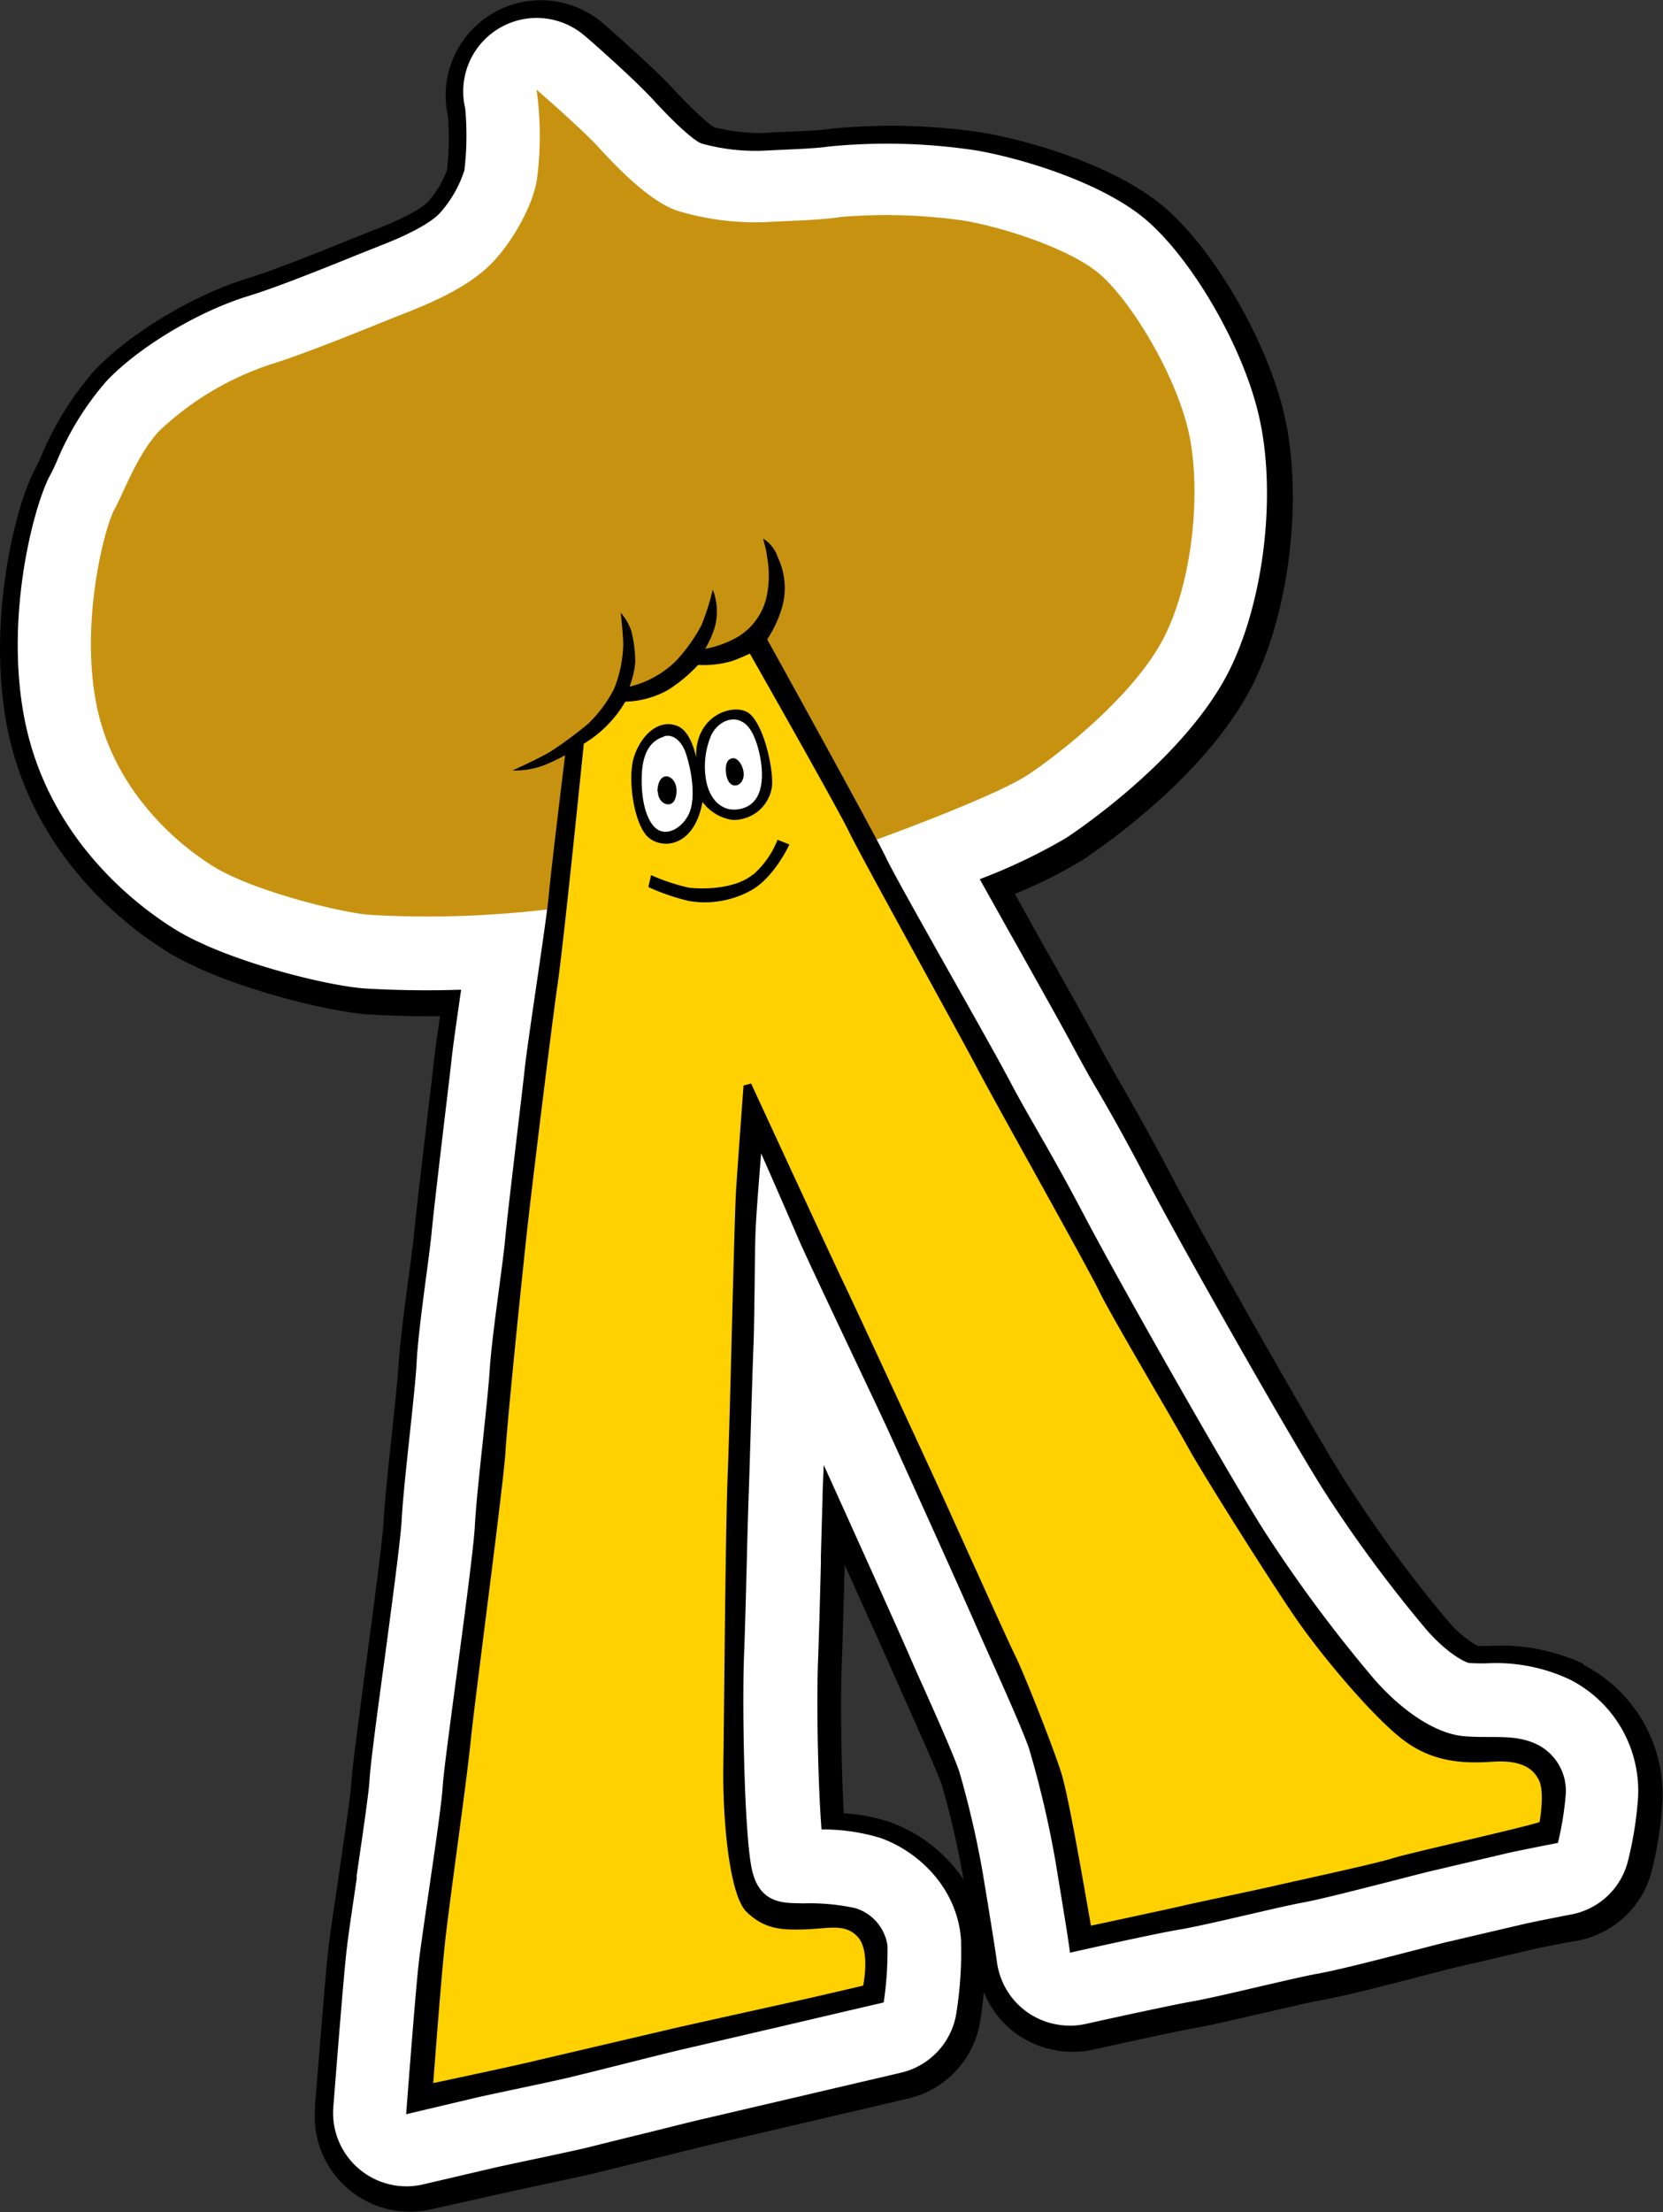<svg xmlns="http://www.w3.org/2000/svg" viewBox="0 0 184.25 244.99"><rect x="0" y="0" width="184.25" height="244.99" fill="#333333" stroke="none"/><defs><style>.cls-1{fill:#fff;}.cls-2{fill:#c89211;}.cls-3{fill:#ffd100;}</style></defs><g id="レイヤー_2" data-name="レイヤー 2"><g id="レイヤー_1-2" data-name="レイヤー 1"><path d="M175.47,184.29h0a21.57,21.57,0,0,0-10.48-2c-.42,0-.84,0-1.27,0a12.08,12.08,0,0,1-3.31-2.79,145.9,145.9,0,0,1-11.28-15.33c-3.68-5.79-15.48-26.6-19.32-33.9-2.44-4.66-4.11-7.57-5.66-10.28-.92-1.61-1.76-3.08-2.69-4.82-1.07-2-3.55-6.43-6.14-11L112.44,99a51.68,51.68,0,0,0,7.47-3.74c1.37-.9,13.53-9,18.78-19.23,4.32-8.44,5.79-21.72,3.41-30.88-2.19-8.4-8.19-18.36-13.68-22.68-5.76-4.54-15.26-7.07-19.48-7.77a68,68,0,0,0-17-.43c-1,.17-3.18.26-4.92.34-.9,0-1.73.07-2.36.12a21.08,21.08,0,0,1-5.5-.63c-.05,0-1.26-.69-4.68-4.38-2.33-2.5-7.58-7.06-7.58-7.06A10.55,10.55,0,0,0,49.63,12.88a32,32,0,0,1-.1,5.94,11.19,11.19,0,0,1-2.16,3.58c-.19.2-1.38,1.3-5.59,2.94-.76.29-1.72.68-2.89,1.15l-.25.1c-3.49,1.41-8.27,3.33-11.27,4.26-6.09,1.89-13,6.08-16.92,10.2a34.9,34.9,0,0,0-5.91,9.52l-.16.34a10.09,10.09,0,0,1-.47,1C1.74,55.84-1.52,68.71.8,80.57,3.6,94.8,14.12,102.68,18.52,105.4c6.2,3.86,18,6.69,22.32,6.95,2.67.15,5.28.22,7.91.2-.32,2.19-.58,4.07-.7,5.2s-.34,2.91-.59,5L47.2,125c-.54,4.57-1.14,9.65-1.32,11.56-.1,1.08-.32,2.69-.55,4.49l-.14,1c-.42,3.19-.89,6.81-1.06,9.42-.11,1.67-.4,4.36-.72,7.4-.39,3.62-.79,7.37-.93,9.9-.11,1.89-1.22,10.25-1.89,15.24l-.07.52c-1,7.63-1.51,11.38-1.6,13-.07,1.24-.93,7.06-1.39,10.19l-.05.35c-.51,3.47-1,6.72-1.17,8.4-.32,3-1,11.77-1.41,16.74l0,.36a10.56,10.56,0,0,0,12.93,11.1L55.29,243c1.09-.25,3.05-.67,5-1.09l.28-.06c2-.43,4-.85,5.12-1.11l7-1.73.76-.19,4.74-1.17,22.44-5.24a10.49,10.49,0,0,0,8-8.76c.1-.67.25-1.77.37-3.05a10.48,10.48,0,0,0,3.7,4.71,10.78,10.78,0,0,0,8.54,1.66c5.68-1.26,10-2.17,11.55-2.44,1.77-.31,4.54-1,7.48-1.65,2.26-.53,5.08-1.19,6.17-1.37,2.16-.37,6.43-1.45,11.78-2.84,1.45-.38,2.61-.68,3.11-.79l8.29-1.94c1-.24,4-.82,5.09-1a10.47,10.47,0,0,0,8.34-7.94,42.26,42.26,0,0,0,1.13-7.22,16.18,16.18,0,0,0-8.77-15.42m-68.66,23.8a16.56,16.56,0,0,0-8.26-6.4,19.72,19.72,0,0,0-5-.94c-.28-5-.39-12.37-.23-16.47.11-2.88.22-7,.32-10.7v-.37c2,4.5,4.12,9.16,5,11.14.43,1,.93,2.11,1.46,3.3l.28.63c1.17,2.61,3.34,7.48,4,9.23a102.91,102.91,0,0,1,2.44,10.58"/><path class="cls-1" d="M173.91,186h0a19.19,19.19,0,0,0-9.3-1.78c-.62,0-1.26,0-1.88-.05-.37-.08-2.23-.91-4.6-3.58A148.73,148.73,0,0,1,146.62,165c-3.7-5.83-15.57-26.74-19.42-34.07-2.39-4.56-4-7.44-5.54-10.07-1-1.68-1.83-3.21-2.8-5-1.07-2-3.54-6.41-6.11-11-1.37-2.43-2.88-5.13-4.2-7.49a62.48,62.48,0,0,0,9.59-4.58c.52-.34,12.88-8.46,17.94-18.3,4.08-8,5.47-20.51,3.22-29.16-2-7.83-7.79-17.43-12.83-21.4s-13.73-6.5-18.38-7.28a65.63,65.63,0,0,0-16.27-.42c-1.16.18-3.36.28-5.2.36l-2.31.11a22.32,22.32,0,0,1-6.63-.82c-.13-.05-1.44-.6-5.47-5C70,8.51,64.87,4,64.82,4a8.14,8.14,0,0,0-13.28,8,32.45,32.45,0,0,1-.09,6.87,13.11,13.11,0,0,1-2.79,4.81c-.58.59-2.18,1.84-6.46,3.5l-2.86,1.14-.26.11c-3.53,1.42-8.37,3.37-11.45,4.32C22,34.45,15.31,38.47,11.76,42.25a32.63,32.63,0,0,0-5.48,8.87l-.1.23c-.22.48-.42.91-.61,1.25C3.8,55.81.47,68.16,2.72,79.65c2.61,13.29,12.49,20.68,16.62,23.24,5.79,3.6,17.16,6.35,21.18,6.59,3.55.2,7,.25,10.57.13-.48,3.32-.92,6.36-1.09,8-.14,1.23-.41,3.53-.72,6.11l-.14,1.18c-.54,4.55-1.13,9.6-1.31,11.51-.1,1.09-.32,2.74-.56,4.58l-.13.95c-.41,3.18-.89,6.78-1,9.32-.11,1.71-.41,4.47-.73,7.5-.41,3.78-.79,7.36-.92,9.78-.11,2-1.19,10.07-1.91,15.44l-.07.5c-1,7.36-1.5,11.27-1.58,12.82-.08,1.33-.88,6.79-1.41,10.39l0,.37c-.53,3.6-1,6.71-1.16,8.3-.41,3.76-1.42,16.95-1.43,17a8.13,8.13,0,0,0,10,8.55l7.49-1.75c1.11-.26,3.09-.68,5.08-1.1l.29-.06c2-.43,4-.85,5.08-1.11s4-1,6.93-1.71l.28-.07c2.27-.57,4.4-1.1,5.26-1.3l22.44-5.25a8.06,8.06,0,0,0,6.2-6.75,43.09,43.09,0,0,0,.49-8.07c-.45-5.77-4.86-9.79-9-11.21a22,22,0,0,0-6.45-.92c-.38-4.75-.58-13.87-.38-18.87.11-2.87.22-7,.31-10.67l0-.73c.07-2.49.13-4.75.18-6.24,0-1,.08-2.32.13-3.86,1.79,3.94,7.69,17,9.31,20.7.46,1.06,1,2.29,1.59,3.59l.14.31c1.27,2.84,3.39,7.59,4,9.42a105.41,105.41,0,0,1,2.58,11.15c.56,3.38,1.42,8.65,1.56,9.77a8.14,8.14,0,0,0,3.37,5.67,8.25,8.25,0,0,0,6.62,1.27c5.82-1.29,10.06-2.18,11.65-2.46s4.45-.94,7.35-1.62c2.42-.56,5.16-1.2,6.32-1.41,2.08-.35,6.47-1.47,11.58-2.79,1.47-.38,2.65-.69,3.16-.8l8.29-1.94c1.08-.25,4.35-.89,5.23-1.06a8,8,0,0,0,6.4-6.11,40.35,40.35,0,0,0,1.07-6.75A13.81,13.81,0,0,0,173.91,186"/><path class="cls-2" d="M68.15,99.79c-2.06,0-12.58,2.38-27.11,1.53-3-.17-13-2.63-17.41-5.37S12.49,87.22,10.68,78s.91-19.61,2-21.59,2.52-6.08,5-8.72A33,33,0,0,1,30,40.35c4.48-1.39,11.83-4.48,15.13-5.77s7-3,9.38-5.46,4.64-6.58,5-9.41a36.94,36.94,0,0,0-.06-9.78s5,4.34,6.8,6.31,5.51,5.93,8.7,7.07a29.89,29.89,0,0,0,9.91,1.29c2-.13,6-.2,8.29-.57a60.48,60.48,0,0,1,13.66.41c4.29.72,11.35,3,14.72,5.66s8.32,10.59,10,17.07.72,17-2.58,23.45S117.11,83.7,113.84,85.84,99.72,92.1,95,93.74s-26.8,6.05-26.8,6.05"/><path d="M69.71,76.06a11,11,0,0,0,5.21-2.89,18.78,18.78,0,0,0,2.77-3.87,26.76,26.76,0,0,0,1.28-4,6.61,6.61,0,0,1,.16,4.37,11.71,11.71,0,0,1-1,2.19A11.49,11.49,0,0,0,81.8,70.5a7,7,0,0,0,3.08-4.17,11.3,11.3,0,0,0,.1-4.69c0-.44-.44-2-.44-2a3.86,3.86,0,0,1,1.65,2.12,7.85,7.85,0,0,1,.49,5.39A13.12,13.12,0,0,1,85,70.81S96.84,92.19,98.17,95s11.22,20,13.66,24.63,4.31,7.4,8.33,15.05,16,28.72,19.8,34.7A157,157,0,0,0,152.28,186c3,3.42,6.72,6,9.88,6.28s5.77-.32,8.3,1a5.74,5.74,0,0,1,3,5.64,35.48,35.48,0,0,1-.85,5.18s-4.27.83-5.57,1.13l-8.31,1.95c-1.79.41-11.48,3-14.29,3.51s-10.75,2.51-13.71,3-12.18,2.57-12.18,2.57c-.18-1.5-1.18-7.52-1.62-10.17A111,111,0,0,0,114,193.62c-1-2.86-4.16-9.68-6-13.89s-8.59-19.11-9.65-21.44-8.81-18.55-9.94-21.2-4.08-9.35-4.08-9.35-.5,6-.61,8.39-.11,9.81-.24,12.93-.4,13-.54,16.79-.31,12.61-.51,17.63,0,19.76.9,23.66,3.76,3.59,5.66,3.66a23.68,23.68,0,0,1,5.79.53,5.11,5.11,0,0,1,3.55,4.15,39.13,39.13,0,0,1-.42,6.29l-3.91.91-7.65,1.79L75.48,227c-2,.46-10.22,2.56-12.5,3.1s-8.18,1.74-10.46,2.27L45,234.15s1-13.3,1.4-16.82,2.48-16.55,2.65-19.51,3.34-24.65,3.56-28.82,1.38-13.21,1.64-17.22,1.44-11.5,1.73-14.66,1.77-15.18,2.15-18.7,2.39-16.19,2.68-19.35,1.8-15.43,1.8-15.43a21.41,21.41,0,0,1-2.23,1.07,9.05,9.05,0,0,1-3.6.62s3.15-1.41,4.33-2.17a43.92,43.92,0,0,0,4.05-3,14.61,14.61,0,0,0,2.89-3.9,14.11,14.11,0,0,0,1-4.86c0-1.09-.28-3.54-.28-3.54a6.05,6.05,0,0,1,1.17,2,13.93,13.93,0,0,1,.44,3.5,10,10,0,0,1-.65,2.73"/><path class="cls-3" d="M83.22,120c2,4.33,9,19.48,10.46,22.52,1.69,3.56,8.29,17.82,10,21.53s7.85,17.4,8.84,19.4,4.34,10.49,5.11,13.06,2.23,11,3.24,16.76c0,0,8.83-1.89,10.13-2.2s8.67-1.85,10.46-2.27,10.78-2.35,12.86-3,13.68-3.2,16.25-4c0,0,.61-3.24-.06-4.63s-2.07-2.26-5.12-2.06-6.49.14-9.82-2.34-9-9.22-11.88-13.37-10.5-16.26-12-19-8.58-14.65-9.92-17.43-11.33-20.53-13.5-24.66S95.42,94.93,94.08,92.15s-11-19.76-11-19.76-1.21.56-2,.83a11.36,11.36,0,0,1-3.73.42A16.81,16.81,0,0,1,74,76.42a10.18,10.18,0,0,1-4.72,1.29,13.19,13.19,0,0,1-4.6,4.66S62.5,104,61.78,109s-2.72,21.42-3.28,26.36S56.22,157.16,56,160.81s-3.33,26.89-3.85,32-2.43,18.26-2.9,22.83S48,230.7,48,230.7s9.49-2,11.77-2.58l14.32-3.35c2.94-.69,14.37-3.19,16.16-3.61l5.38-1.25s.82-3.8-.57-5.37-3.31-.94-5.87-.86-4.46,0-6.46-1.92-2.68-10.71-2.59-16.22.23-26.16.49-32.41.71-27.81.92-31.3c.17-2.68.63-8.9.83-11.61Z"/><path d="M77.83,88.81a5.06,5.06,0,0,0,3.34,2,4.3,4.3,0,0,0,4.36-3.69c.19-2.1-1-7.17-2.67-8.21s-5.89.32-5.73,5c0,0-.51-2.88-2.06-3.5-2.06-.83-4,.94-4.81,3.36s0,7.78,1.68,9.06,5,.82,5.89-4"/><path d="M83.44,96.83c-2,1.7-5.71,1.65-7.12,1.48a21.85,21.85,0,0,1-4.18-1.39l-.31,1.32a24,24,0,0,0,4.53,1.55,10.6,10.6,0,0,0,6.82-1.16c2.59-1.41,4.28-5.1,4.28-5.1L86.15,93a10,10,0,0,1-2.71,3.87"/><path class="cls-1" d="M73.58,81.58c-1.06.3-2.39,1.21-2.48,4.37s.73,5.41,1.89,6,2.7-.4,3.36-1.86.45-4.2-.37-6.68c-.4-1.21-1.34-2.18-2.4-1.87"/><path class="cls-1" d="M82.45,80.08c-1.21-.9-2.85-.2-3.62,1.28A8.8,8.8,0,0,0,78.17,86c.29,2.54,1.92,4.21,4.18,3.5s2.15-3.56,2-4.82-.68-3.7-1.88-4.6"/><path d="M80.43,85.53c-.09-.86.14-1.53.81-1.56s1.45,1.4,1.05,2.37-1.7,1-1.86-.81"/><path d="M72.84,87.68c0-.8.26-1.56.85-1.69s1.52.65,1.2,2.2-2,.9-2-.51"/></g></g></svg>